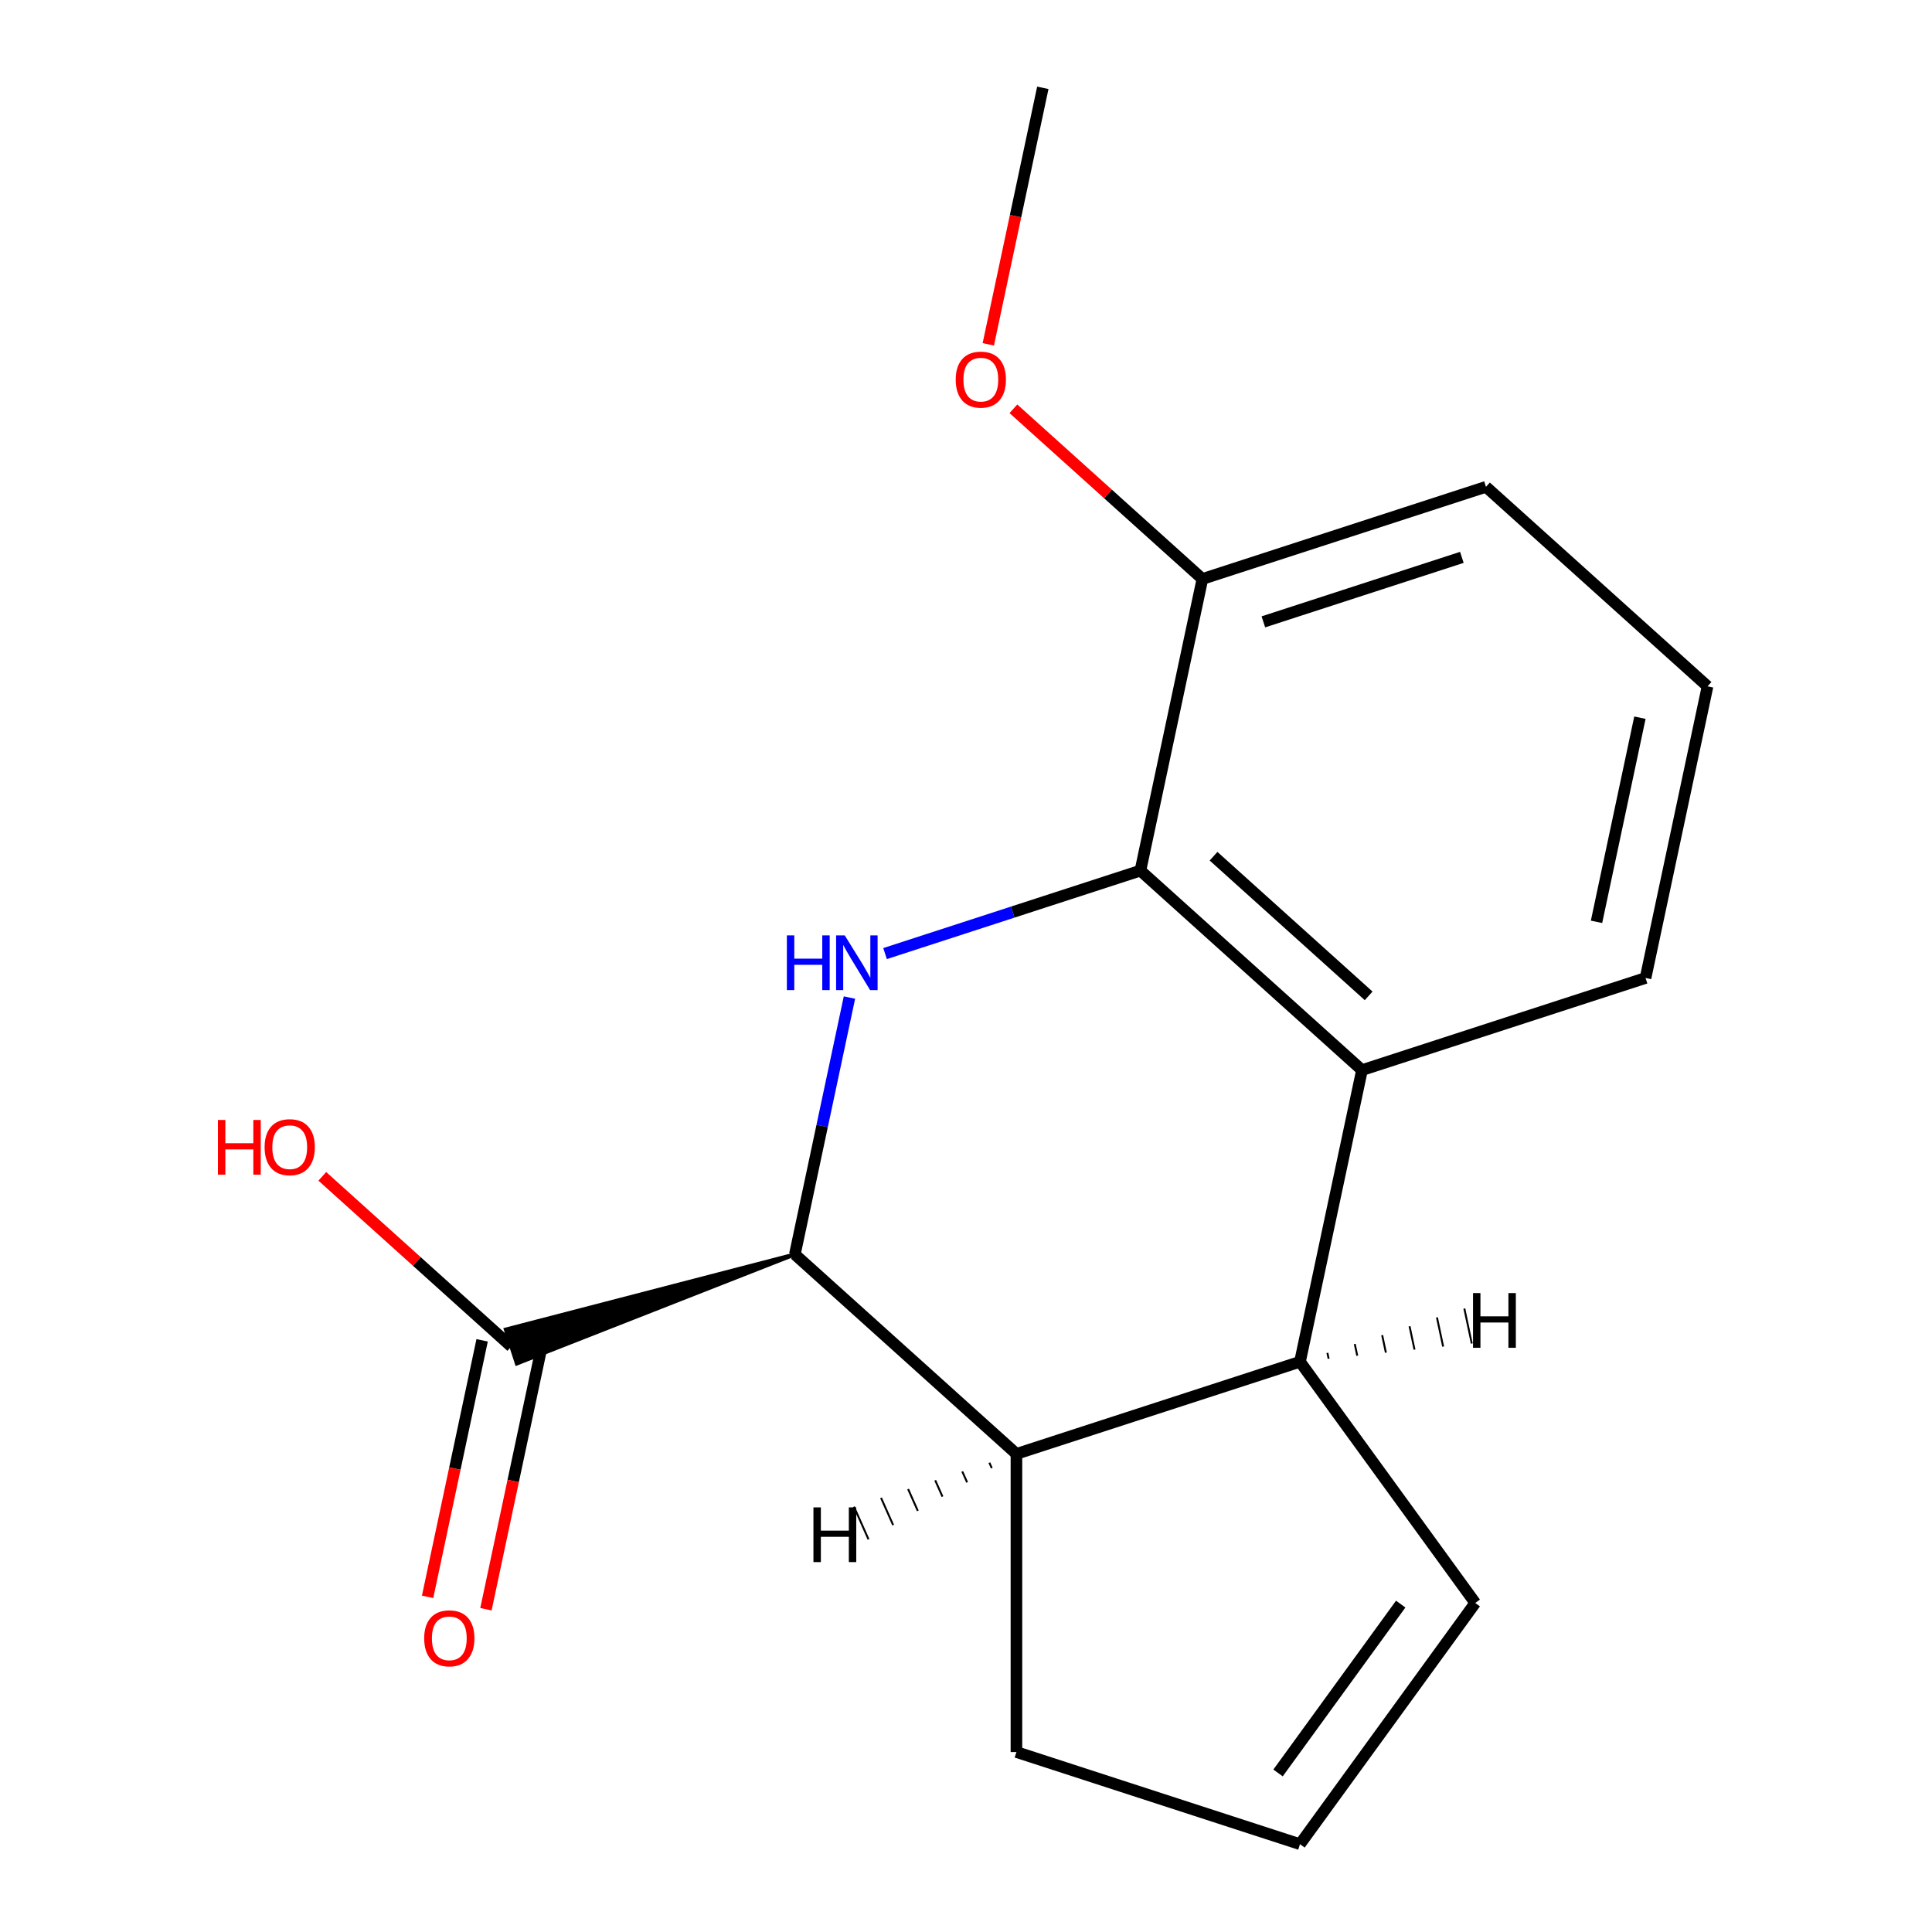 <?xml version='1.0' encoding='iso-8859-1'?>
<svg version='1.1' baseProfile='full'
              xmlns='http://www.w3.org/2000/svg'
                      xmlns:rdkit='http://www.rdkit.org/xml'
                      xmlns:xlink='http://www.w3.org/1999/xlink'
                  xml:space='preserve'
width='1000px' height='1000px' viewBox='0 0 1000 1000'>
<!-- END OF HEADER -->
<rect style='opacity:1.0;fill:#FFFFFF;stroke:none' width='1000' height='1000' x='0' y='0'> </rect>
<path class='bond-0' d='M 458.103,493.571 L 524.19,472.098' style='fill:none;fill-rule:evenodd;stroke:#0000FF;stroke-width:6px;stroke-linecap:butt;stroke-linejoin:miter;stroke-opacity:1' />
<path class='bond-0' d='M 524.19,472.098 L 590.277,450.625' style='fill:none;fill-rule:evenodd;stroke:#000000;stroke-width:6px;stroke-linecap:butt;stroke-linejoin:miter;stroke-opacity:1' />
<path class='bond-1' d='M 439.675,516.332 L 425.547,582.799' style='fill:none;fill-rule:evenodd;stroke:#0000FF;stroke-width:6px;stroke-linecap:butt;stroke-linejoin:miter;stroke-opacity:1' />
<path class='bond-1' d='M 425.547,582.799 L 411.419,649.267' style='fill:none;fill-rule:evenodd;stroke:#000000;stroke-width:6px;stroke-linecap:butt;stroke-linejoin:miter;stroke-opacity:1' />
<path class='bond-3' d='M 590.277,450.625 L 704.963,553.889' style='fill:none;fill-rule:evenodd;stroke:#000000;stroke-width:6px;stroke-linecap:butt;stroke-linejoin:miter;stroke-opacity:1' />
<path class='bond-3' d='M 628.133,443.177 L 708.413,515.462' style='fill:none;fill-rule:evenodd;stroke:#000000;stroke-width:6px;stroke-linecap:butt;stroke-linejoin:miter;stroke-opacity:1' />
<path class='bond-7' d='M 590.277,450.625 L 622.363,299.672' style='fill:none;fill-rule:evenodd;stroke:#000000;stroke-width:6px;stroke-linecap:butt;stroke-linejoin:miter;stroke-opacity:1' />
<path class='bond-4' d='M 411.419,649.267 L 526.105,752.531' style='fill:none;fill-rule:evenodd;stroke:#000000;stroke-width:6px;stroke-linecap:butt;stroke-linejoin:miter;stroke-opacity:1' />
<path class='bond-5' d='M 411.419,649.267 L 261.785,688.15 L 267.508,705.762 Z' style='fill:#000000;fill-rule:evenodd;fill-opacity:1;stroke:#000000;stroke-width:2px;stroke-linecap:butt;stroke-linejoin:miter;stroke-opacity:1;' />
<path class='bond-2' d='M 672.877,704.842 L 526.105,752.531' style='fill:none;fill-rule:evenodd;stroke:#000000;stroke-width:6px;stroke-linecap:butt;stroke-linejoin:miter;stroke-opacity:1' />
<path class='bond-6' d='M 672.877,704.842 L 763.587,829.694' style='fill:none;fill-rule:evenodd;stroke:#000000;stroke-width:6px;stroke-linecap:butt;stroke-linejoin:miter;stroke-opacity:1' />
<path class='bond-17' d='M 672.877,704.842 L 704.963,553.889' style='fill:none;fill-rule:evenodd;stroke:#000000;stroke-width:6px;stroke-linecap:butt;stroke-linejoin:miter;stroke-opacity:1' />
<path class='bond-20' d='M 687.695,703.27 L 687.053,700.251' style='fill:none;fill-rule:evenodd;stroke:#000000;stroke-width:1.0px;stroke-linecap:butt;stroke-linejoin:miter;stroke-opacity:1' />
<path class='bond-20' d='M 702.513,701.698 L 701.23,695.66' style='fill:none;fill-rule:evenodd;stroke:#000000;stroke-width:1.0px;stroke-linecap:butt;stroke-linejoin:miter;stroke-opacity:1' />
<path class='bond-20' d='M 717.331,700.126 L 715.406,691.069' style='fill:none;fill-rule:evenodd;stroke:#000000;stroke-width:1.0px;stroke-linecap:butt;stroke-linejoin:miter;stroke-opacity:1' />
<path class='bond-20' d='M 732.149,698.554 L 729.583,686.478' style='fill:none;fill-rule:evenodd;stroke:#000000;stroke-width:1.0px;stroke-linecap:butt;stroke-linejoin:miter;stroke-opacity:1' />
<path class='bond-20' d='M 746.968,696.982 L 743.759,681.887' style='fill:none;fill-rule:evenodd;stroke:#000000;stroke-width:1.0px;stroke-linecap:butt;stroke-linejoin:miter;stroke-opacity:1' />
<path class='bond-20' d='M 761.786,695.41 L 757.935,677.296' style='fill:none;fill-rule:evenodd;stroke:#000000;stroke-width:1.0px;stroke-linecap:butt;stroke-linejoin:miter;stroke-opacity:1' />
<path class='bond-12' d='M 704.963,553.889 L 851.735,506.199' style='fill:none;fill-rule:evenodd;stroke:#000000;stroke-width:6px;stroke-linecap:butt;stroke-linejoin:miter;stroke-opacity:1' />
<path class='bond-10' d='M 526.105,752.531 L 526.105,906.856' style='fill:none;fill-rule:evenodd;stroke:#000000;stroke-width:6px;stroke-linecap:butt;stroke-linejoin:miter;stroke-opacity:1' />
<path class='bond-21' d='M 512.088,757.082 L 513.343,759.902' style='fill:none;fill-rule:evenodd;stroke:#000000;stroke-width:1.0px;stroke-linecap:butt;stroke-linejoin:miter;stroke-opacity:1' />
<path class='bond-21' d='M 498.071,761.634 L 500.581,767.273' style='fill:none;fill-rule:evenodd;stroke:#000000;stroke-width:1.0px;stroke-linecap:butt;stroke-linejoin:miter;stroke-opacity:1' />
<path class='bond-21' d='M 484.053,766.185 L 487.82,774.644' style='fill:none;fill-rule:evenodd;stroke:#000000;stroke-width:1.0px;stroke-linecap:butt;stroke-linejoin:miter;stroke-opacity:1' />
<path class='bond-21' d='M 470.036,770.737 L 475.058,782.016' style='fill:none;fill-rule:evenodd;stroke:#000000;stroke-width:1.0px;stroke-linecap:butt;stroke-linejoin:miter;stroke-opacity:1' />
<path class='bond-21' d='M 456.019,775.288 L 462.296,789.387' style='fill:none;fill-rule:evenodd;stroke:#000000;stroke-width:1.0px;stroke-linecap:butt;stroke-linejoin:miter;stroke-opacity:1' />
<path class='bond-21' d='M 442.002,779.84 L 449.534,796.758' style='fill:none;fill-rule:evenodd;stroke:#000000;stroke-width:1.0px;stroke-linecap:butt;stroke-linejoin:miter;stroke-opacity:1' />
<path class='bond-9' d='M 249.551,693.747 L 235.44,760.135' style='fill:none;fill-rule:evenodd;stroke:#000000;stroke-width:6px;stroke-linecap:butt;stroke-linejoin:miter;stroke-opacity:1' />
<path class='bond-9' d='M 235.44,760.135 L 221.329,826.522' style='fill:none;fill-rule:evenodd;stroke:#FF0000;stroke-width:6px;stroke-linecap:butt;stroke-linejoin:miter;stroke-opacity:1' />
<path class='bond-9' d='M 279.742,700.165 L 265.631,766.552' style='fill:none;fill-rule:evenodd;stroke:#000000;stroke-width:6px;stroke-linecap:butt;stroke-linejoin:miter;stroke-opacity:1' />
<path class='bond-9' d='M 265.631,766.552 L 251.52,832.94' style='fill:none;fill-rule:evenodd;stroke:#FF0000;stroke-width:6px;stroke-linecap:butt;stroke-linejoin:miter;stroke-opacity:1' />
<path class='bond-11' d='M 264.646,696.956 L 215.732,652.914' style='fill:none;fill-rule:evenodd;stroke:#000000;stroke-width:6px;stroke-linecap:butt;stroke-linejoin:miter;stroke-opacity:1' />
<path class='bond-11' d='M 215.732,652.914 L 166.818,608.871' style='fill:none;fill-rule:evenodd;stroke:#FF0000;stroke-width:6px;stroke-linecap:butt;stroke-linejoin:miter;stroke-opacity:1' />
<path class='bond-18' d='M 763.587,829.694 L 672.877,954.545' style='fill:none;fill-rule:evenodd;stroke:#000000;stroke-width:6px;stroke-linecap:butt;stroke-linejoin:miter;stroke-opacity:1' />
<path class='bond-18' d='M 725.01,830.279 L 661.513,917.676' style='fill:none;fill-rule:evenodd;stroke:#000000;stroke-width:6px;stroke-linecap:butt;stroke-linejoin:miter;stroke-opacity:1' />
<path class='bond-13' d='M 622.363,299.672 L 573.449,255.629' style='fill:none;fill-rule:evenodd;stroke:#000000;stroke-width:6px;stroke-linecap:butt;stroke-linejoin:miter;stroke-opacity:1' />
<path class='bond-13' d='M 573.449,255.629 L 524.535,211.587' style='fill:none;fill-rule:evenodd;stroke:#FF0000;stroke-width:6px;stroke-linecap:butt;stroke-linejoin:miter;stroke-opacity:1' />
<path class='bond-15' d='M 622.363,299.672 L 769.135,251.982' style='fill:none;fill-rule:evenodd;stroke:#000000;stroke-width:6px;stroke-linecap:butt;stroke-linejoin:miter;stroke-opacity:1' />
<path class='bond-15' d='M 653.917,321.873 L 756.657,288.49' style='fill:none;fill-rule:evenodd;stroke:#000000;stroke-width:6px;stroke-linecap:butt;stroke-linejoin:miter;stroke-opacity:1' />
<path class='bond-8' d='M 672.877,954.545 L 526.105,906.856' style='fill:none;fill-rule:evenodd;stroke:#000000;stroke-width:6px;stroke-linecap:butt;stroke-linejoin:miter;stroke-opacity:1' />
<path class='bond-19' d='M 851.735,506.199 L 883.822,355.246' style='fill:none;fill-rule:evenodd;stroke:#000000;stroke-width:6px;stroke-linecap:butt;stroke-linejoin:miter;stroke-opacity:1' />
<path class='bond-19' d='M 826.358,477.139 L 848.818,371.472' style='fill:none;fill-rule:evenodd;stroke:#000000;stroke-width:6px;stroke-linecap:butt;stroke-linejoin:miter;stroke-opacity:1' />
<path class='bond-16' d='M 511.541,178.229 L 525.652,111.842' style='fill:none;fill-rule:evenodd;stroke:#FF0000;stroke-width:6px;stroke-linecap:butt;stroke-linejoin:miter;stroke-opacity:1' />
<path class='bond-16' d='M 525.652,111.842 L 539.763,45.455' style='fill:none;fill-rule:evenodd;stroke:#000000;stroke-width:6px;stroke-linecap:butt;stroke-linejoin:miter;stroke-opacity:1' />
<path class='bond-14' d='M 883.822,355.246 L 769.135,251.982' style='fill:none;fill-rule:evenodd;stroke:#000000;stroke-width:6px;stroke-linecap:butt;stroke-linejoin:miter;stroke-opacity:1' />
<path  class='atom-0' d='M 407.285 484.154
L 411.125 484.154
L 411.125 496.194
L 425.605 496.194
L 425.605 484.154
L 429.445 484.154
L 429.445 512.474
L 425.605 512.474
L 425.605 499.394
L 411.125 499.394
L 411.125 512.474
L 407.285 512.474
L 407.285 484.154
' fill='#0000FF'/>
<path  class='atom-0' d='M 437.245 484.154
L 446.525 499.154
Q 447.445 500.634, 448.925 503.314
Q 450.405 505.994, 450.485 506.154
L 450.485 484.154
L 454.245 484.154
L 454.245 512.474
L 450.365 512.474
L 440.405 496.074
Q 439.245 494.154, 438.005 491.954
Q 436.805 489.754, 436.445 489.074
L 436.445 512.474
L 432.765 512.474
L 432.765 484.154
L 437.245 484.154
' fill='#0000FF'/>
<path  class='atom-10' d='M 219.56 847.989
Q 219.56 841.189, 222.92 837.389
Q 226.28 833.589, 232.56 833.589
Q 238.84 833.589, 242.2 837.389
Q 245.56 841.189, 245.56 847.989
Q 245.56 854.869, 242.16 858.789
Q 238.76 862.669, 232.56 862.669
Q 226.32 862.669, 222.92 858.789
Q 219.56 854.909, 219.56 847.989
M 232.56 859.469
Q 236.88 859.469, 239.2 856.589
Q 241.56 853.669, 241.56 847.989
Q 241.56 842.429, 239.2 839.629
Q 236.88 836.789, 232.56 836.789
Q 228.24 836.789, 225.88 839.589
Q 223.56 842.389, 223.56 847.989
Q 223.56 853.709, 225.88 856.589
Q 228.24 859.469, 232.56 859.469
' fill='#FF0000'/>
<path  class='atom-12' d='M 112.8 579.692
L 116.64 579.692
L 116.64 591.732
L 131.12 591.732
L 131.12 579.692
L 134.96 579.692
L 134.96 608.012
L 131.12 608.012
L 131.12 594.932
L 116.64 594.932
L 116.64 608.012
L 112.8 608.012
L 112.8 579.692
' fill='#FF0000'/>
<path  class='atom-12' d='M 136.96 593.772
Q 136.96 586.972, 140.32 583.172
Q 143.68 579.372, 149.96 579.372
Q 156.24 579.372, 159.6 583.172
Q 162.96 586.972, 162.96 593.772
Q 162.96 600.652, 159.56 604.572
Q 156.16 608.452, 149.96 608.452
Q 143.72 608.452, 140.32 604.572
Q 136.96 600.692, 136.96 593.772
M 149.96 605.252
Q 154.28 605.252, 156.6 602.372
Q 158.96 599.452, 158.96 593.772
Q 158.96 588.212, 156.6 585.412
Q 154.28 582.572, 149.96 582.572
Q 145.64 582.572, 143.28 585.372
Q 140.96 588.172, 140.96 593.772
Q 140.96 599.492, 143.28 602.372
Q 145.64 605.252, 149.96 605.252
' fill='#FF0000'/>
<path  class='atom-14' d='M 494.677 196.488
Q 494.677 189.688, 498.037 185.888
Q 501.397 182.088, 507.677 182.088
Q 513.957 182.088, 517.317 185.888
Q 520.677 189.688, 520.677 196.488
Q 520.677 203.368, 517.277 207.288
Q 513.877 211.168, 507.677 211.168
Q 501.437 211.168, 498.037 207.288
Q 494.677 203.408, 494.677 196.488
M 507.677 207.968
Q 511.997 207.968, 514.317 205.088
Q 516.677 202.168, 516.677 196.488
Q 516.677 190.928, 514.317 188.128
Q 511.997 185.288, 507.677 185.288
Q 503.357 185.288, 500.997 188.088
Q 498.677 190.888, 498.677 196.488
Q 498.677 202.208, 500.997 205.088
Q 503.357 207.968, 507.677 207.968
' fill='#FF0000'/>
<path  class='atom-18' d='M 762.433 669.291
L 766.273 669.291
L 766.273 681.331
L 780.753 681.331
L 780.753 669.291
L 784.593 669.291
L 784.593 697.611
L 780.753 697.611
L 780.753 684.531
L 766.273 684.531
L 766.273 697.611
L 762.433 697.611
L 762.433 669.291
' fill='#000000'/>
<path  class='atom-19' d='M 421.036 780.217
L 424.876 780.217
L 424.876 792.257
L 439.356 792.257
L 439.356 780.217
L 443.196 780.217
L 443.196 808.537
L 439.356 808.537
L 439.356 795.457
L 424.876 795.457
L 424.876 808.537
L 421.036 808.537
L 421.036 780.217
' fill='#000000'/>
</svg>
